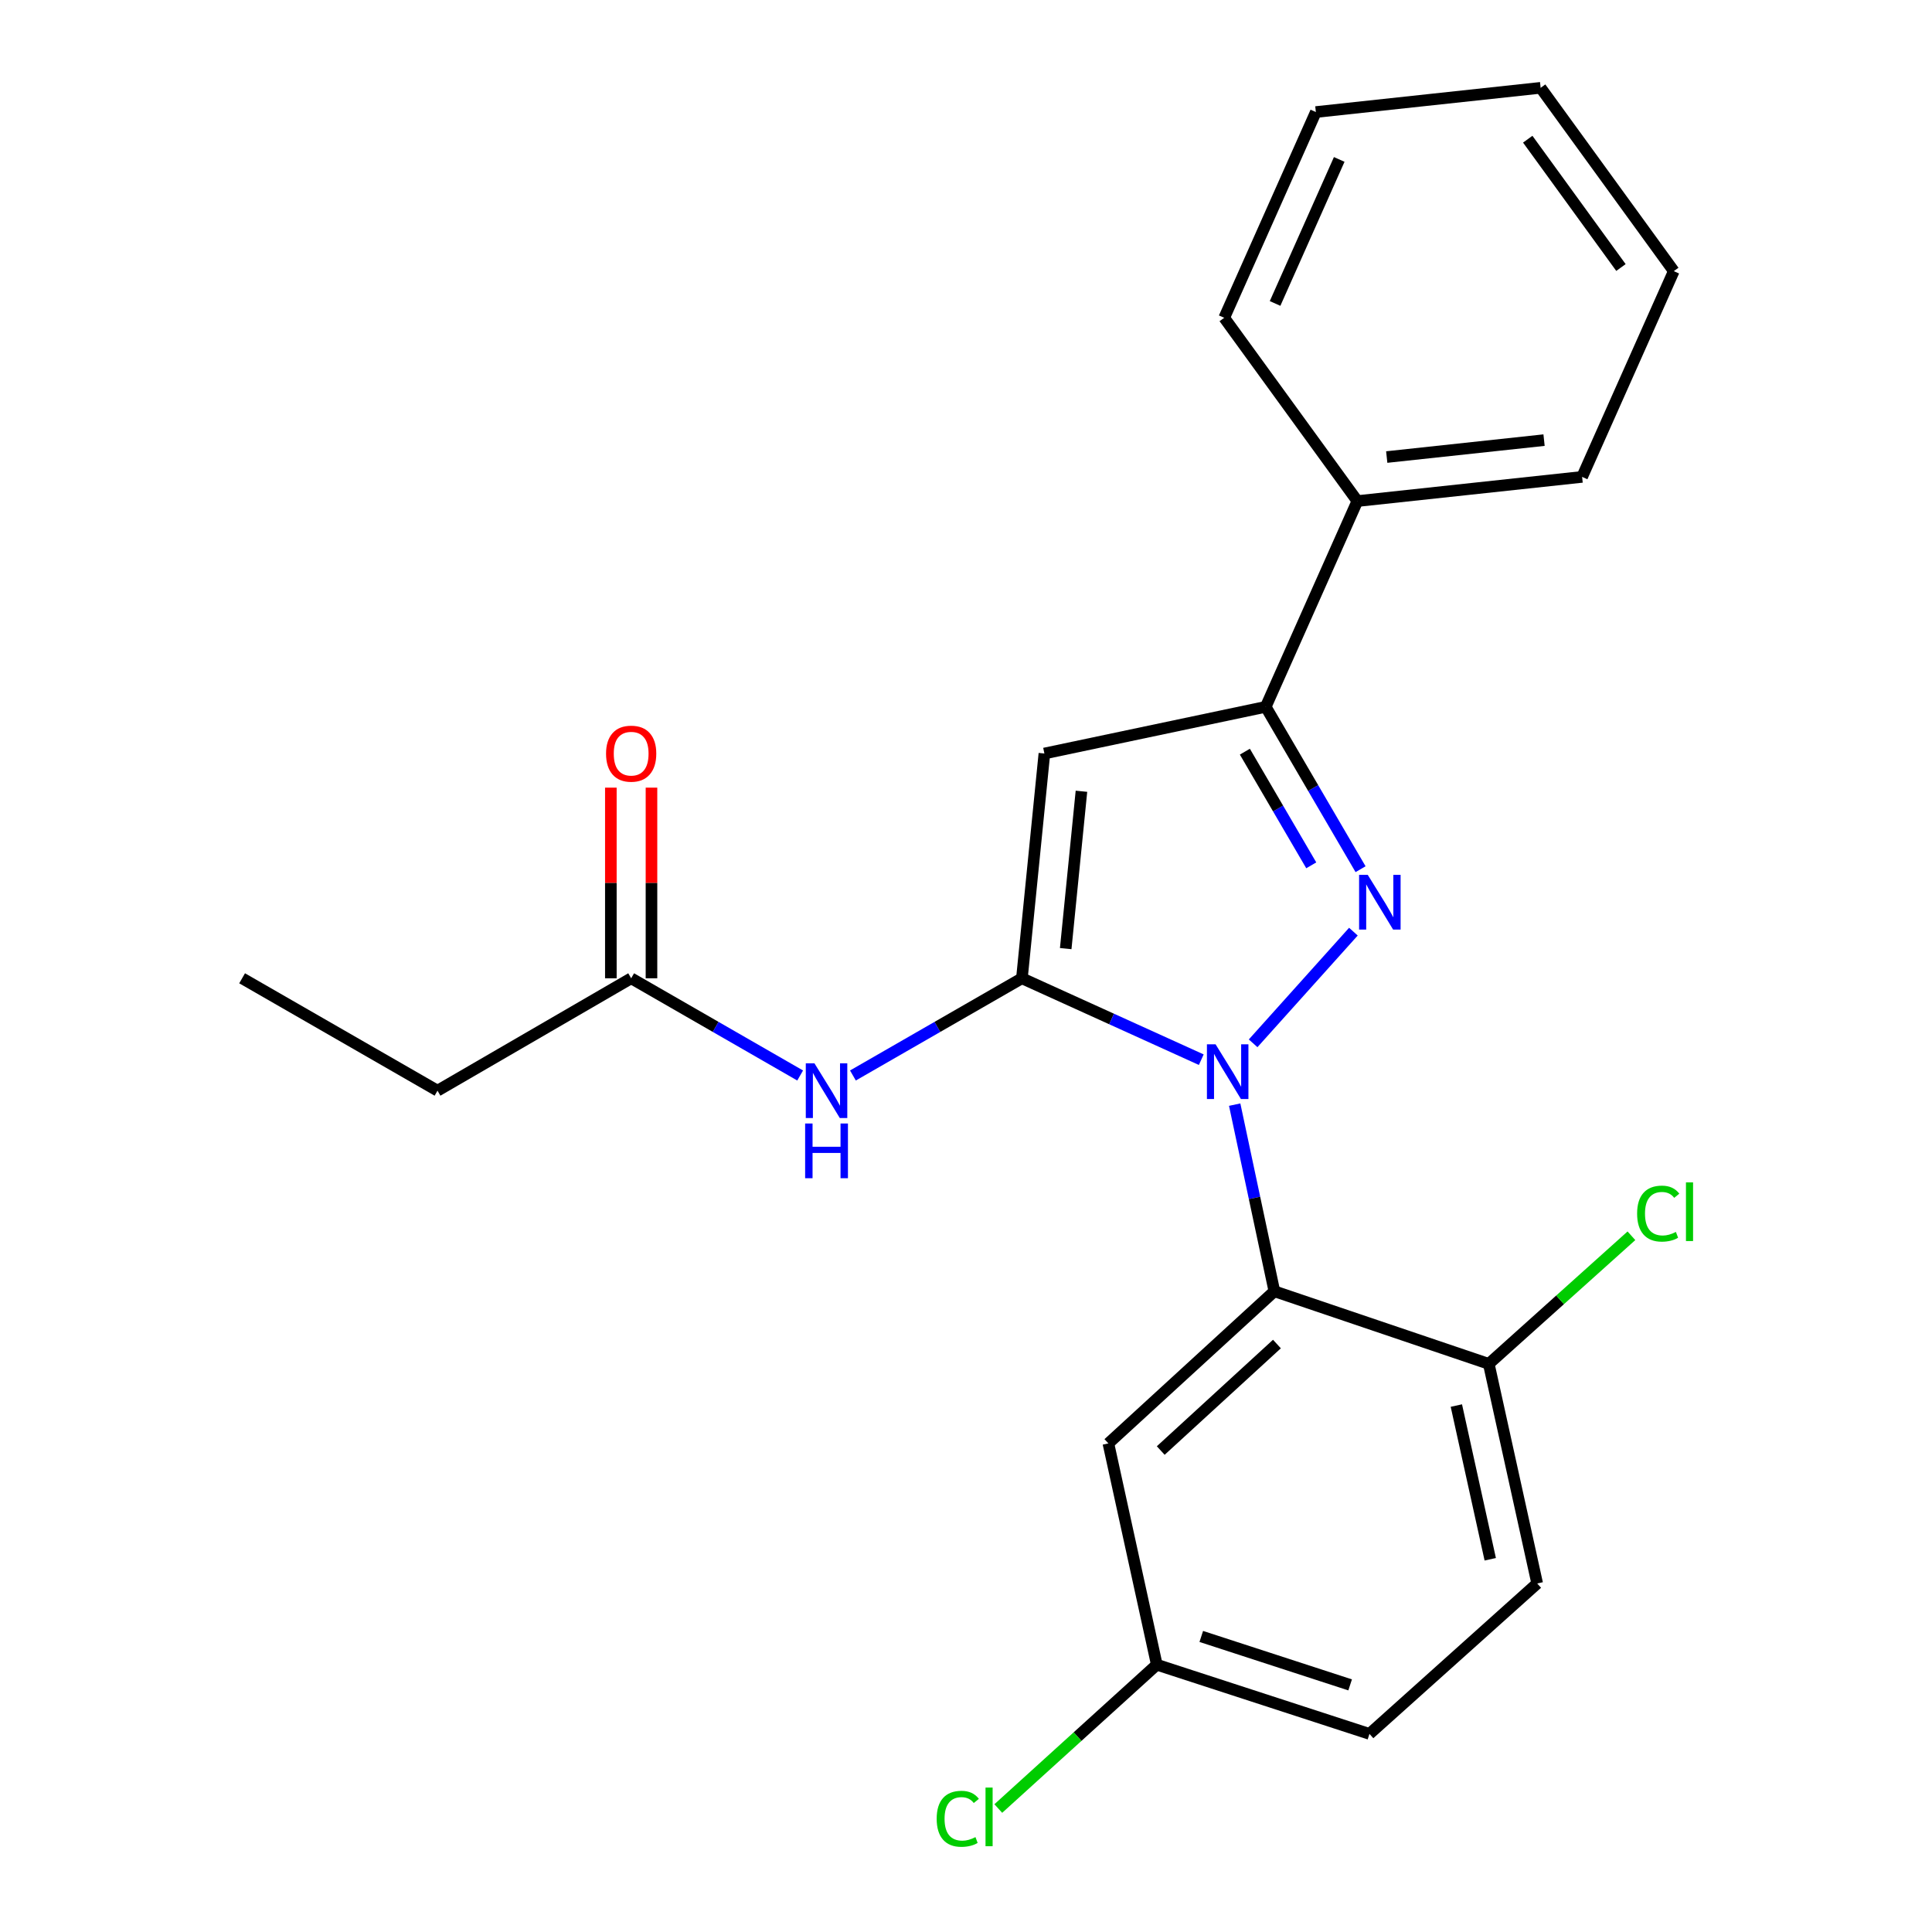 <?xml version='1.0' encoding='iso-8859-1'?>
<svg version='1.1' baseProfile='full'
              xmlns='http://www.w3.org/2000/svg'
                      xmlns:rdkit='http://www.rdkit.org/xml'
                      xmlns:xlink='http://www.w3.org/1999/xlink'
                  xml:space='preserve'
width='1000px' height='1000px' viewBox='0 0 1000 1000'>
<!-- END OF HEADER -->
<rect style='opacity:1.0;fill:#FFFFFF;stroke:none' width='1000' height='1000' x='0' y='0'> </rect>
<path class='bond-0' d='M 316.176,407.682 L 316.176,457.022' style='fill:none;fill-rule:evenodd;stroke:#FF0000;stroke-width:6px;stroke-linecap:butt;stroke-linejoin:miter;stroke-opacity:1' />
<path class='bond-0' d='M 316.176,457.022 L 316.176,506.361' style='fill:none;fill-rule:evenodd;stroke:#000000;stroke-width:6px;stroke-linecap:butt;stroke-linejoin:miter;stroke-opacity:1' />
<path class='bond-0' d='M 337.204,407.682 L 337.204,457.022' style='fill:none;fill-rule:evenodd;stroke:#FF0000;stroke-width:6px;stroke-linecap:butt;stroke-linejoin:miter;stroke-opacity:1' />
<path class='bond-0' d='M 337.204,457.022 L 337.204,506.361' style='fill:none;fill-rule:evenodd;stroke:#000000;stroke-width:6px;stroke-linecap:butt;stroke-linejoin:miter;stroke-opacity:1' />
<path class='bond-1' d='M 326.69,506.361 L 370.425,531.518' style='fill:none;fill-rule:evenodd;stroke:#000000;stroke-width:6px;stroke-linecap:butt;stroke-linejoin:miter;stroke-opacity:1' />
<path class='bond-1' d='M 370.425,531.518 L 414.159,556.674' style='fill:none;fill-rule:evenodd;stroke:#0000FF;stroke-width:6px;stroke-linecap:butt;stroke-linejoin:miter;stroke-opacity:1' />
<path class='bond-2' d='M 326.69,506.361 L 226.452,564.53' style='fill:none;fill-rule:evenodd;stroke:#000000;stroke-width:6px;stroke-linecap:butt;stroke-linejoin:miter;stroke-opacity:1' />
<path class='bond-3' d='M 704.225,449.891 L 679.682,407.872' style='fill:none;fill-rule:evenodd;stroke:#0000FF;stroke-width:6px;stroke-linecap:butt;stroke-linejoin:miter;stroke-opacity:1' />
<path class='bond-3' d='M 679.682,407.872 L 655.138,365.853' style='fill:none;fill-rule:evenodd;stroke:#000000;stroke-width:6px;stroke-linecap:butt;stroke-linejoin:miter;stroke-opacity:1' />
<path class='bond-3' d='M 678.704,447.892 L 661.523,418.479' style='fill:none;fill-rule:evenodd;stroke:#0000FF;stroke-width:6px;stroke-linecap:butt;stroke-linejoin:miter;stroke-opacity:1' />
<path class='bond-3' d='M 661.523,418.479 L 644.343,389.065' style='fill:none;fill-rule:evenodd;stroke:#000000;stroke-width:6px;stroke-linecap:butt;stroke-linejoin:miter;stroke-opacity:1' />
<path class='bond-4' d='M 700.519,482.221 L 648.616,540.021' style='fill:none;fill-rule:evenodd;stroke:#0000FF;stroke-width:6px;stroke-linecap:butt;stroke-linejoin:miter;stroke-opacity:1' />
<path class='bond-5' d='M 441.472,556.674 L 485.207,531.518' style='fill:none;fill-rule:evenodd;stroke:#0000FF;stroke-width:6px;stroke-linecap:butt;stroke-linejoin:miter;stroke-opacity:1' />
<path class='bond-5' d='M 485.207,531.518 L 528.941,506.361' style='fill:none;fill-rule:evenodd;stroke:#000000;stroke-width:6px;stroke-linecap:butt;stroke-linejoin:miter;stroke-opacity:1' />
<path class='bond-6' d='M 655.138,365.853 L 540.577,390.013' style='fill:none;fill-rule:evenodd;stroke:#000000;stroke-width:6px;stroke-linecap:butt;stroke-linejoin:miter;stroke-opacity:1' />
<path class='bond-7' d='M 655.138,365.853 L 702.57,259.354' style='fill:none;fill-rule:evenodd;stroke:#000000;stroke-width:6px;stroke-linecap:butt;stroke-linejoin:miter;stroke-opacity:1' />
<path class='bond-8' d='M 226.452,564.53 L 125.315,506.361' style='fill:none;fill-rule:evenodd;stroke:#000000;stroke-width:6px;stroke-linecap:butt;stroke-linejoin:miter;stroke-opacity:1' />
<path class='bond-9' d='M 540.577,390.013 L 528.941,506.361' style='fill:none;fill-rule:evenodd;stroke:#000000;stroke-width:6px;stroke-linecap:butt;stroke-linejoin:miter;stroke-opacity:1' />
<path class='bond-9' d='M 559.756,409.558 L 551.611,491.002' style='fill:none;fill-rule:evenodd;stroke:#000000;stroke-width:6px;stroke-linecap:butt;stroke-linejoin:miter;stroke-opacity:1' />
<path class='bond-10' d='M 528.941,506.361 L 575.359,527.427' style='fill:none;fill-rule:evenodd;stroke:#000000;stroke-width:6px;stroke-linecap:butt;stroke-linejoin:miter;stroke-opacity:1' />
<path class='bond-10' d='M 575.359,527.427 L 621.777,548.492' style='fill:none;fill-rule:evenodd;stroke:#0000FF;stroke-width:6px;stroke-linecap:butt;stroke-linejoin:miter;stroke-opacity:1' />
<path class='bond-11' d='M 639.07,571.758 L 649.341,620.056' style='fill:none;fill-rule:evenodd;stroke:#0000FF;stroke-width:6px;stroke-linecap:butt;stroke-linejoin:miter;stroke-opacity:1' />
<path class='bond-11' d='M 649.341,620.056 L 659.613,668.354' style='fill:none;fill-rule:evenodd;stroke:#000000;stroke-width:6px;stroke-linecap:butt;stroke-linejoin:miter;stroke-opacity:1' />
<path class='bond-12' d='M 702.57,259.354 L 818.895,246.841' style='fill:none;fill-rule:evenodd;stroke:#000000;stroke-width:6px;stroke-linecap:butt;stroke-linejoin:miter;stroke-opacity:1' />
<path class='bond-12' d='M 717.77,236.568 L 799.197,227.81' style='fill:none;fill-rule:evenodd;stroke:#000000;stroke-width:6px;stroke-linecap:butt;stroke-linejoin:miter;stroke-opacity:1' />
<path class='bond-13' d='M 702.57,259.354 L 633.654,164.49' style='fill:none;fill-rule:evenodd;stroke:#000000;stroke-width:6px;stroke-linecap:butt;stroke-linejoin:miter;stroke-opacity:1' />
<path class='bond-14' d='M 659.613,668.354 L 573.698,747.107' style='fill:none;fill-rule:evenodd;stroke:#000000;stroke-width:6px;stroke-linecap:butt;stroke-linejoin:miter;stroke-opacity:1' />
<path class='bond-14' d='M 660.935,695.669 L 600.795,750.796' style='fill:none;fill-rule:evenodd;stroke:#000000;stroke-width:6px;stroke-linecap:butt;stroke-linejoin:miter;stroke-opacity:1' />
<path class='bond-15' d='M 659.613,668.354 L 770.587,705.938' style='fill:none;fill-rule:evenodd;stroke:#000000;stroke-width:6px;stroke-linecap:butt;stroke-linejoin:miter;stroke-opacity:1' />
<path class='bond-16' d='M 573.698,747.107 L 598.757,861.645' style='fill:none;fill-rule:evenodd;stroke:#000000;stroke-width:6px;stroke-linecap:butt;stroke-linejoin:miter;stroke-opacity:1' />
<path class='bond-17' d='M 598.757,861.645 L 708.832,897.464' style='fill:none;fill-rule:evenodd;stroke:#000000;stroke-width:6px;stroke-linecap:butt;stroke-linejoin:miter;stroke-opacity:1' />
<path class='bond-17' d='M 621.776,847.021 L 698.828,872.094' style='fill:none;fill-rule:evenodd;stroke:#000000;stroke-width:6px;stroke-linecap:butt;stroke-linejoin:miter;stroke-opacity:1' />
<path class='bond-18' d='M 598.757,861.645 L 557.735,898.869' style='fill:none;fill-rule:evenodd;stroke:#000000;stroke-width:6px;stroke-linecap:butt;stroke-linejoin:miter;stroke-opacity:1' />
<path class='bond-18' d='M 557.735,898.869 L 516.714,936.093' style='fill:none;fill-rule:evenodd;stroke:#00CC00;stroke-width:6px;stroke-linecap:butt;stroke-linejoin:miter;stroke-opacity:1' />
<path class='bond-19' d='M 708.832,897.464 L 795.646,819.599' style='fill:none;fill-rule:evenodd;stroke:#000000;stroke-width:6px;stroke-linecap:butt;stroke-linejoin:miter;stroke-opacity:1' />
<path class='bond-20' d='M 795.646,819.599 L 770.587,705.938' style='fill:none;fill-rule:evenodd;stroke:#000000;stroke-width:6px;stroke-linecap:butt;stroke-linejoin:miter;stroke-opacity:1' />
<path class='bond-20' d='M 771.352,807.077 L 753.81,727.514' style='fill:none;fill-rule:evenodd;stroke:#000000;stroke-width:6px;stroke-linecap:butt;stroke-linejoin:miter;stroke-opacity:1' />
<path class='bond-21' d='M 770.587,705.938 L 807.505,672.787' style='fill:none;fill-rule:evenodd;stroke:#000000;stroke-width:6px;stroke-linecap:butt;stroke-linejoin:miter;stroke-opacity:1' />
<path class='bond-21' d='M 807.505,672.787 L 844.422,639.636' style='fill:none;fill-rule:evenodd;stroke:#00CC00;stroke-width:6px;stroke-linecap:butt;stroke-linejoin:miter;stroke-opacity:1' />
<path class='bond-22' d='M 818.895,246.841 L 866.35,140.342' style='fill:none;fill-rule:evenodd;stroke:#000000;stroke-width:6px;stroke-linecap:butt;stroke-linejoin:miter;stroke-opacity:1' />
<path class='bond-23' d='M 866.35,140.342 L 797.434,45.455' style='fill:none;fill-rule:evenodd;stroke:#000000;stroke-width:6px;stroke-linecap:butt;stroke-linejoin:miter;stroke-opacity:1' />
<path class='bond-23' d='M 838.998,138.466 L 790.757,72.045' style='fill:none;fill-rule:evenodd;stroke:#000000;stroke-width:6px;stroke-linecap:butt;stroke-linejoin:miter;stroke-opacity:1' />
<path class='bond-24' d='M 797.434,45.455 L 681.085,57.99' style='fill:none;fill-rule:evenodd;stroke:#000000;stroke-width:6px;stroke-linecap:butt;stroke-linejoin:miter;stroke-opacity:1' />
<path class='bond-25' d='M 681.085,57.99 L 633.654,164.49' style='fill:none;fill-rule:evenodd;stroke:#000000;stroke-width:6px;stroke-linecap:butt;stroke-linejoin:miter;stroke-opacity:1' />
<path class='bond-25' d='M 693.181,82.521 L 659.978,157.07' style='fill:none;fill-rule:evenodd;stroke:#000000;stroke-width:6px;stroke-linecap:butt;stroke-linejoin:miter;stroke-opacity:1' />
<path  class='atom-0' d='M 313.69 390.093
Q 313.69 383.293, 317.05 379.493
Q 320.41 375.693, 326.69 375.693
Q 332.97 375.693, 336.33 379.493
Q 339.69 383.293, 339.69 390.093
Q 339.69 396.973, 336.29 400.893
Q 332.89 404.773, 326.69 404.773
Q 320.45 404.773, 317.05 400.893
Q 313.69 397.013, 313.69 390.093
M 326.69 401.573
Q 331.01 401.573, 333.33 398.693
Q 335.69 395.773, 335.69 390.093
Q 335.69 384.533, 333.33 381.733
Q 331.01 378.893, 326.69 378.893
Q 322.37 378.893, 320.01 381.693
Q 317.69 384.493, 317.69 390.093
Q 317.69 395.813, 320.01 398.693
Q 322.37 401.573, 326.69 401.573
' fill='#FF0000'/>
<path  class='atom-2' d='M 707.946 452.819
L 717.226 467.819
Q 718.146 469.299, 719.626 471.979
Q 721.106 474.659, 721.186 474.819
L 721.186 452.819
L 724.946 452.819
L 724.946 481.139
L 721.066 481.139
L 711.106 464.739
Q 709.946 462.819, 708.706 460.619
Q 707.506 458.419, 707.146 457.739
L 707.146 481.139
L 703.466 481.139
L 703.466 452.819
L 707.946 452.819
' fill='#0000FF'/>
<path  class='atom-3' d='M 421.556 550.37
L 430.836 565.37
Q 431.756 566.85, 433.236 569.53
Q 434.716 572.21, 434.796 572.37
L 434.796 550.37
L 438.556 550.37
L 438.556 578.69
L 434.676 578.69
L 424.716 562.29
Q 423.556 560.37, 422.316 558.17
Q 421.116 555.97, 420.756 555.29
L 420.756 578.69
L 417.076 578.69
L 417.076 550.37
L 421.556 550.37
' fill='#0000FF'/>
<path  class='atom-3' d='M 416.736 581.522
L 420.576 581.522
L 420.576 593.562
L 435.056 593.562
L 435.056 581.522
L 438.896 581.522
L 438.896 609.842
L 435.056 609.842
L 435.056 596.762
L 420.576 596.762
L 420.576 609.842
L 416.736 609.842
L 416.736 581.522
' fill='#0000FF'/>
<path  class='atom-9' d='M 629.181 540.533
L 638.461 555.533
Q 639.381 557.013, 640.861 559.693
Q 642.341 562.373, 642.421 562.533
L 642.421 540.533
L 646.181 540.533
L 646.181 568.853
L 642.301 568.853
L 632.341 552.453
Q 631.181 550.533, 629.941 548.333
Q 628.741 546.133, 628.381 545.453
L 628.381 568.853
L 624.701 568.853
L 624.701 540.533
L 629.181 540.533
' fill='#0000FF'/>
<path  class='atom-22' d='M 847.369 628.164
Q 847.369 621.124, 850.649 617.444
Q 853.969 613.724, 860.249 613.724
Q 866.089 613.724, 869.209 617.844
L 866.569 620.004
Q 864.289 617.004, 860.249 617.004
Q 855.969 617.004, 853.689 619.884
Q 851.449 622.724, 851.449 628.164
Q 851.449 633.764, 853.769 636.644
Q 856.129 639.524, 860.689 639.524
Q 863.809 639.524, 867.449 637.644
L 868.569 640.644
Q 867.089 641.604, 864.849 642.164
Q 862.609 642.724, 860.129 642.724
Q 853.969 642.724, 850.649 638.964
Q 847.369 635.204, 847.369 628.164
' fill='#00CC00'/>
<path  class='atom-22' d='M 872.649 612.004
L 876.329 612.004
L 876.329 642.364
L 872.649 642.364
L 872.649 612.004
' fill='#00CC00'/>
<path  class='atom-23' d='M 484.823 941.402
Q 484.823 934.362, 488.103 930.682
Q 491.423 926.962, 497.703 926.962
Q 503.543 926.962, 506.663 931.082
L 504.023 933.242
Q 501.743 930.242, 497.703 930.242
Q 493.423 930.242, 491.143 933.122
Q 488.903 935.962, 488.903 941.402
Q 488.903 947.002, 491.223 949.882
Q 493.583 952.762, 498.143 952.762
Q 501.263 952.762, 504.903 950.882
L 506.023 953.882
Q 504.543 954.842, 502.303 955.402
Q 500.063 955.962, 497.583 955.962
Q 491.423 955.962, 488.103 952.202
Q 484.823 948.442, 484.823 941.402
' fill='#00CC00'/>
<path  class='atom-23' d='M 510.103 925.242
L 513.783 925.242
L 513.783 955.602
L 510.103 955.602
L 510.103 925.242
' fill='#00CC00'/>
</svg>
